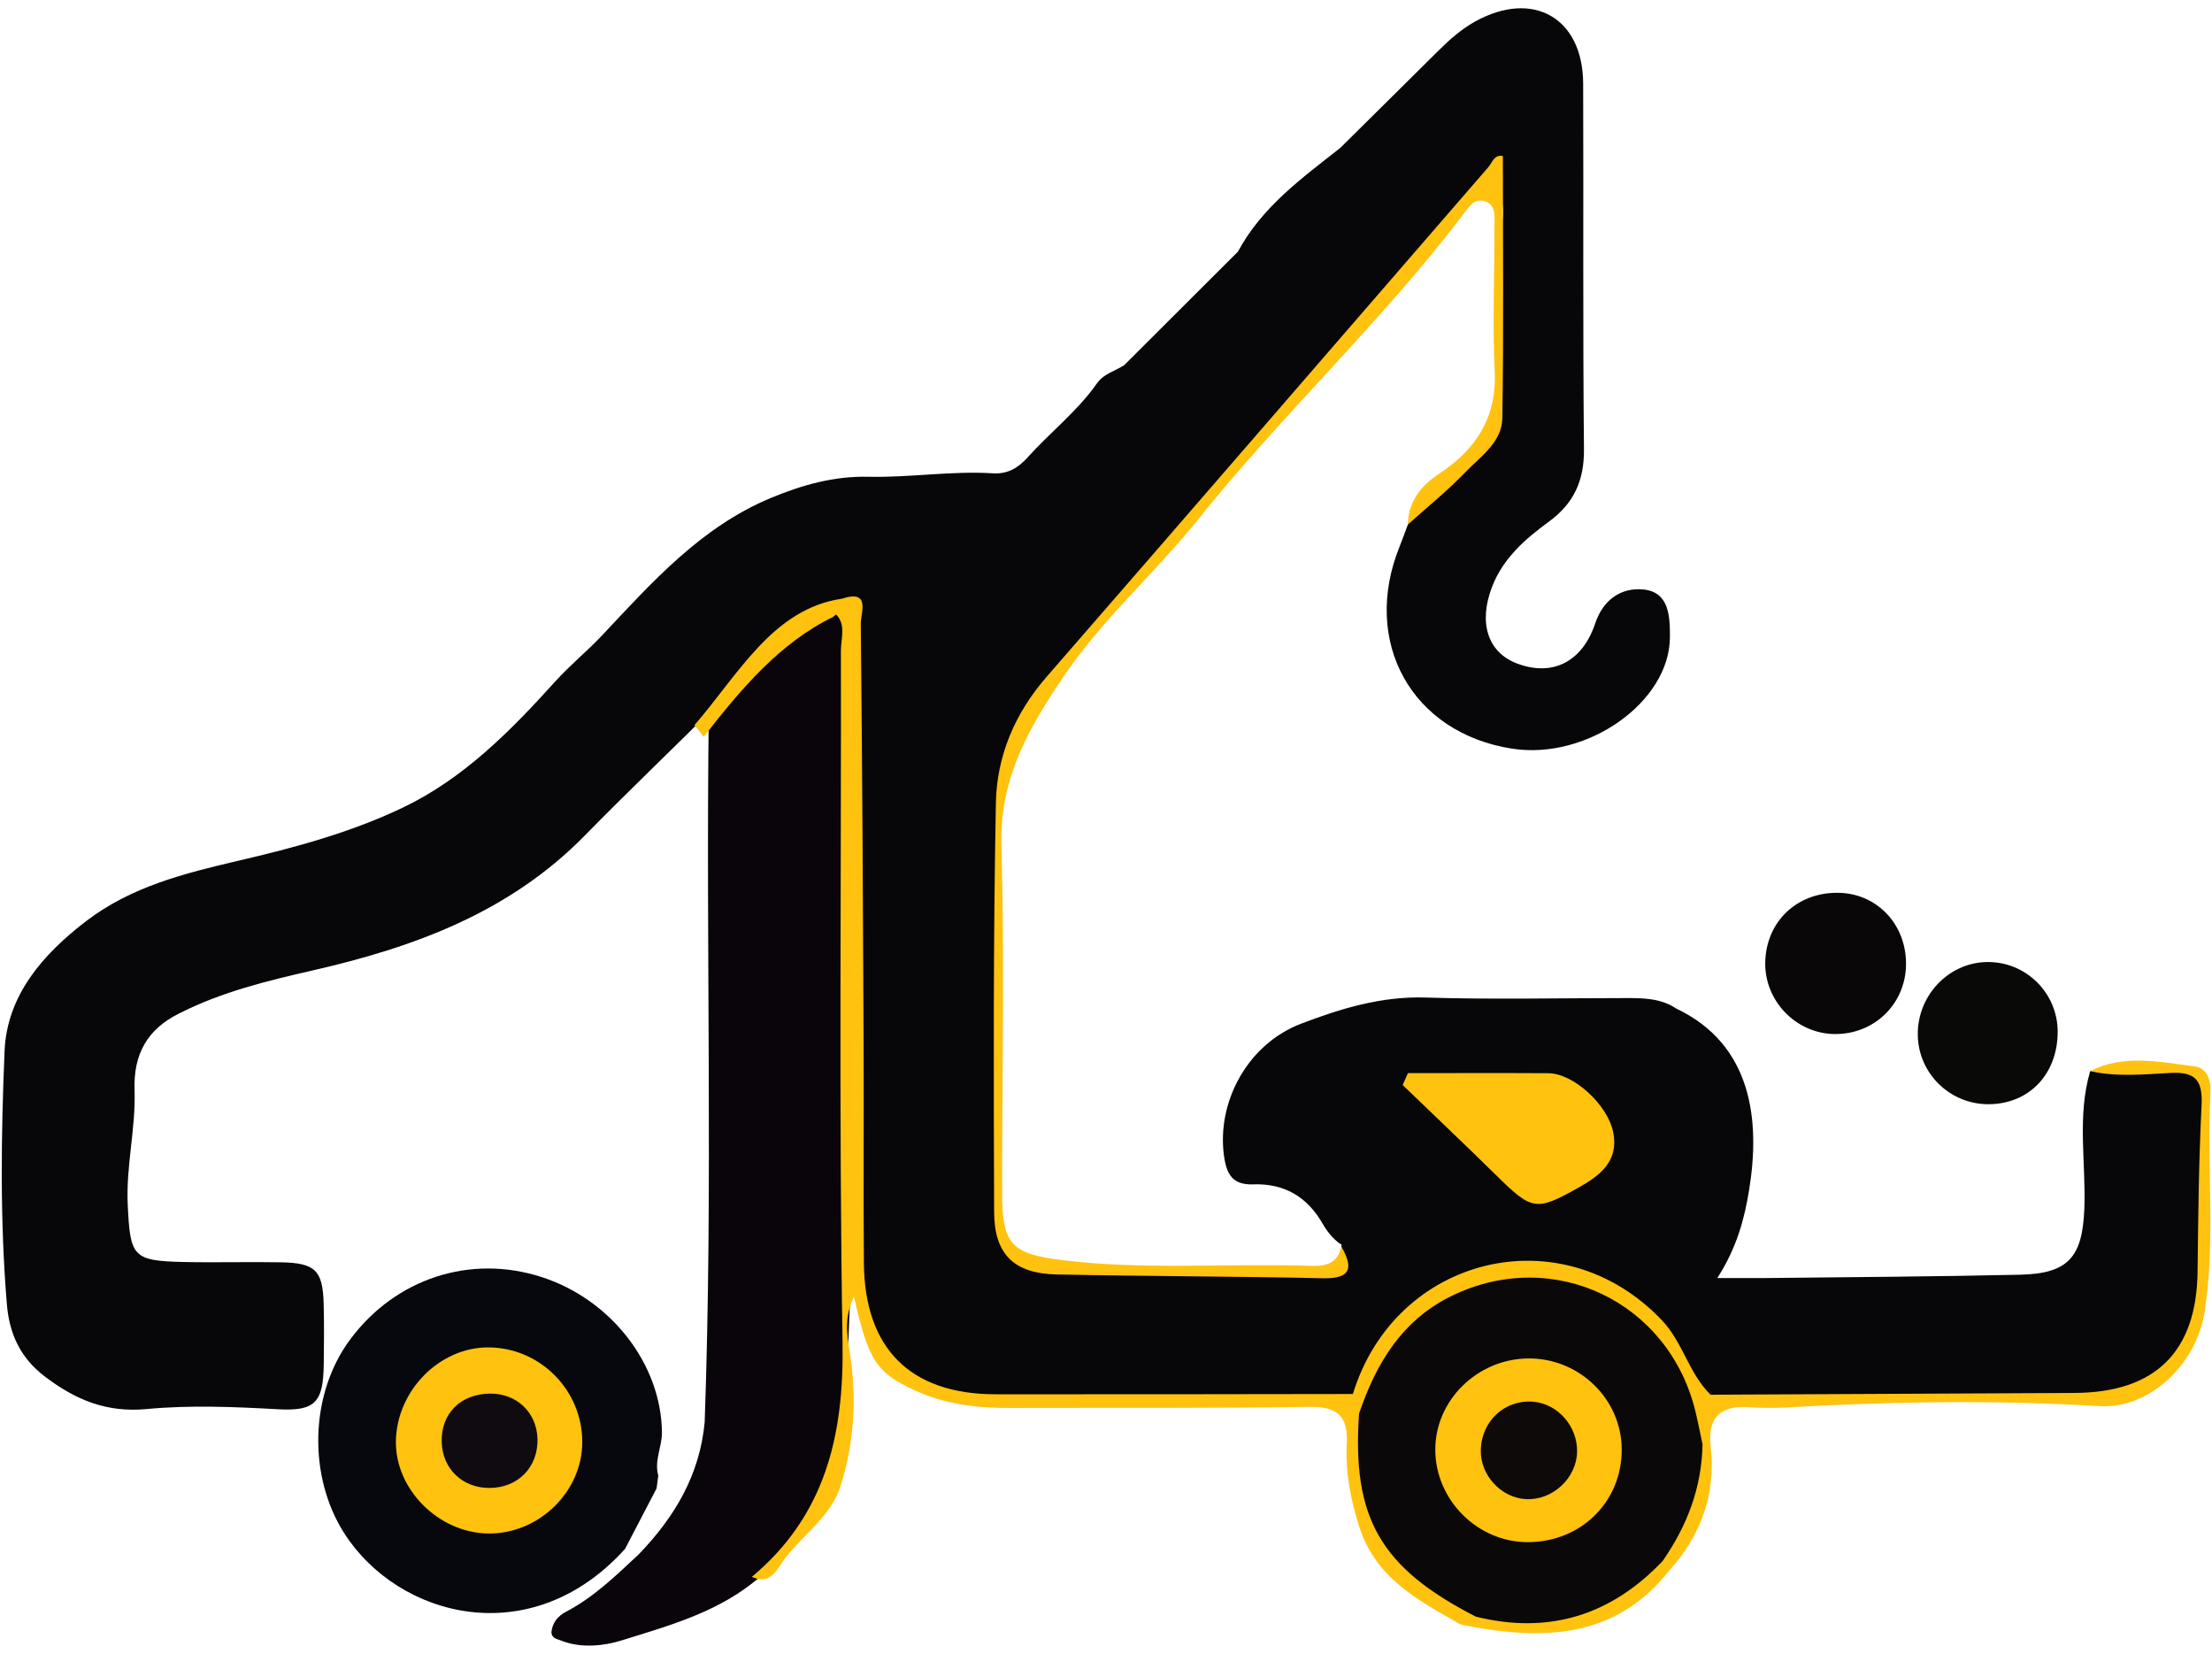 <svg width="206" height="154" viewBox="0 0 206 154" fill="none" xmlns="http://www.w3.org/2000/svg">
<path d="M104.698 33.998C108.225 30.478 111.759 26.959 115.287 23.433C117.519 19.27 121.241 16.59 124.825 13.764C127.869 10.749 130.925 7.734 133.962 4.713C135.005 3.679 136.087 2.72 137.389 1.995C142.765 -0.976 147.411 1.654 147.437 7.779C147.481 19.125 147.399 30.478 147.512 41.825C147.543 44.732 146.575 46.864 144.268 48.554C142.06 50.169 139.992 51.96 138.961 54.622C137.659 57.984 138.552 60.734 141.249 61.768C144.544 63.029 147.349 61.661 148.556 58.053C149.304 55.82 150.989 54.685 153.045 54.887C155.466 55.127 155.517 57.41 155.517 59.296C155.517 65.363 147.814 70.794 140.822 69.709C131.472 68.258 126.749 59.769 130.346 50.882C130.617 50.207 130.855 49.526 131.113 48.845C131.811 46.889 133.157 45.508 134.842 44.341C138.068 42.109 139.822 39.207 139.577 35.044C139.319 30.655 139.533 26.24 139.784 21.837C139.866 20.387 140.558 18.267 138.722 17.643C137.181 17.119 136.257 18.961 135.408 20.065C129.906 27.211 123.618 33.669 117.726 40.481C111.464 47.722 105.169 54.944 98.932 62.21C95.115 66.65 92.833 71.778 92.946 77.952C93.153 89.274 93.021 100.601 93.009 111.929C93.002 116.338 94.241 117.58 98.687 117.845C106.622 118.318 114.557 118.489 122.505 118.476C124.209 118.476 125.523 118.243 124.907 116.022L124.945 115.871L124.8 115.814C124.102 115.316 123.58 114.641 123.165 113.922C121.719 111.412 119.581 110.176 116.708 110.277C114.847 110.34 114.243 109.425 113.991 107.64C113.293 102.626 116.161 97.233 121.172 95.316C124.857 93.909 128.636 92.755 132.742 92.881C138.917 93.077 145.097 92.932 151.272 92.932C152.938 92.932 154.611 92.913 156.089 93.897C163.207 97.271 163.949 104.373 162.886 110.832C162.452 113.487 161.767 116.142 159.931 118.999C161.804 118.999 163.2 119.012 164.602 118.999C172.443 118.911 180.284 118.867 188.125 118.69C192.653 118.59 193.942 117.025 194.112 112.509C194.269 108.246 193.414 103.938 194.659 99.725C197.469 99.359 200.293 99.592 203.109 99.586C204.436 99.58 205.555 99.826 205.543 101.655C205.505 108.466 205.449 115.278 204.832 122.058C204.405 126.776 199.104 130.624 194.294 130.371C186.572 129.961 178.851 130.132 171.117 130.315C167.482 130.403 163.835 130.567 160.195 130.491C158 130.907 157.302 129.299 156.56 127.766C154.171 122.847 150.48 119.712 144.972 118.709C138.099 117.461 131.063 121.024 128.013 127.539C127.416 128.82 127.221 130.504 125.228 130.466C114.224 130.428 103.227 130.542 92.229 130.416C87.406 130.359 82.917 129.034 81.024 124.007C80.131 121.649 79.465 119.075 79.484 116.414C79.597 97.927 78.955 79.447 79.169 60.961C79.182 59.844 79.509 58.627 78.578 57.675C76.101 56.42 74.353 57.952 72.818 59.441C70.731 61.465 68.662 63.528 66.7 65.685C62.632 69.74 58.469 73.708 54.451 77.807C47.434 84.966 38.537 88.208 29.111 90.359C24.835 91.336 20.598 92.371 16.661 94.376C13.712 95.84 12.417 98.173 12.53 101.497C12.656 105.054 11.725 108.561 11.895 112.156C12.121 117.006 12.348 117.397 17.051 117.505C20.088 117.574 23.125 117.479 26.156 117.536C29.363 117.593 30.061 118.28 30.142 121.403C30.193 123.288 30.174 125.181 30.149 127.073C30.099 130.573 29.357 131.412 25.879 131.217C21.799 130.989 17.692 130.819 13.656 131.198C9.896 131.551 7.016 130.327 4.161 128.158C1.872 126.417 0.866 124.152 0.64 121.447C-0.014 113.588 0.099 105.704 0.426 97.858C0.646 92.68 3.991 88.851 8.022 85.767C12.203 82.563 17.164 81.32 22.157 80.153C27.439 78.924 32.689 77.517 37.581 75.165C43.215 72.459 47.585 68.019 51.704 63.458C53.1 61.913 54.709 60.614 56.124 59.106C60.746 54.187 65.285 49.084 71.756 46.379C74.692 45.155 77.679 44.316 80.867 44.392C84.74 44.48 88.588 43.83 92.455 44.07C93.839 44.158 94.813 43.578 95.719 42.569C97.813 40.242 100.328 38.299 102.145 35.713C102.786 34.78 103.836 34.565 104.698 33.998Z" fill="#070608"/>
<path d="M52.395 152.812C51.987 152.611 51.402 152.636 51.352 151.974C51.44 151.072 51.968 150.46 52.729 150.062C55.307 148.713 57.356 146.707 59.457 144.752C62.808 141.295 65.172 137.341 65.625 132.415C66.417 110.403 65.719 88.384 66.009 66.379C68.14 62.708 71.29 60.053 74.736 57.725C75.83 56.987 77.038 56.193 78.452 57.151C79.031 57.7 79.15 58.406 79.157 59.163C79.163 60.103 79.175 61.049 79.163 61.989C78.93 79.472 79.722 96.956 79.377 114.433C79.257 120.652 78.849 126.877 78.742 133.115C78.641 138.949 74.768 142.992 70.813 146.789C67.103 150.05 62.418 151.33 57.904 152.737C56.338 153.229 54.238 153.494 52.395 152.812Z" fill="#09050B"/>
<path d="M70.014 146.827C76.849 141.112 78.61 133.676 78.465 124.998C78.113 103.522 78.352 82.039 78.314 60.557C78.314 59.378 78.874 58.022 77.673 57.031C77.516 56.382 78.037 56.111 78.39 55.751C81.137 54.843 80.15 57.069 80.163 58.072C80.301 71.197 80.37 84.323 80.427 97.442C80.458 104.159 80.395 110.882 80.452 117.599C80.521 125.572 84.778 129.81 92.695 129.823C103.786 129.835 114.884 129.81 125.983 129.797C126.819 130.125 127.114 130.939 127.586 131.589C128.108 132.888 127.982 134.263 127.963 135.606C127.907 140.526 130.258 144.108 134.037 146.947C135.333 147.918 137.087 148.429 137.515 150.308C137.382 151.185 136.552 150.977 136.037 151.261C132.12 149.034 128.127 146.978 126.586 142.159C125.775 139.611 125.285 137.076 125.423 134.446C125.555 131.872 124.58 130.958 121.971 130.996C112.652 131.135 103.334 131.071 94.009 131.097C90.953 131.109 87.998 130.756 85.162 129.444C81.666 127.823 80.867 126.738 79.534 120.728C78.591 122.651 78.88 124.266 79.132 125.862C79.798 130.075 79.572 134.219 78.295 138.312C77.402 141.169 74.925 142.759 73.215 144.96C72.378 145.969 71.919 147.653 70.014 146.827Z" fill="#FFC20F"/>
<path d="M124.901 116.035C126.007 117.984 125.913 119.075 123.209 119.018C114.947 118.836 106.679 118.836 98.416 118.665C94.449 118.583 92.6 116.811 92.581 112.856C92.537 100.16 92.499 87.457 92.745 74.761C92.826 70.409 94.499 66.435 97.46 63.029C111.206 47.236 124.888 31.386 138.602 15.568C138.973 15.139 139.149 14.363 139.96 14.527C139.96 22.676 140.042 30.812 139.91 38.942C139.872 41.188 137.854 42.525 136.426 44.007C134.766 45.735 132.886 47.243 131.101 48.851C131.176 46.675 132.27 45.262 134.094 44.057C137.401 41.869 139.401 38.917 139.199 34.622C138.986 30.119 139.187 25.603 139.174 21.093C139.174 20.185 139.375 19.024 138.193 18.715C137.244 18.463 136.703 19.384 136.219 20.021C128.63 30.005 119.418 38.583 111.602 48.334C107.609 53.323 102.767 57.542 99.177 62.809C95.945 67.552 93.09 72.389 93.26 78.627C93.556 89.4 93.323 100.191 93.323 110.977C93.323 115.877 94.172 116.742 98.913 117.328C106.628 118.287 114.369 117.599 122.09 117.864C123.467 117.915 124.618 117.643 124.901 116.035Z" fill="#FFC20F"/>
<path d="M159.302 129.86C170.601 129.804 181.9 129.747 193.206 129.696C200.733 129.665 204.574 125.849 204.656 118.4C204.713 113.26 204.769 108.113 205.027 102.979C205.14 100.702 204.581 99.769 202.141 99.901C199.657 100.034 197.13 100.292 194.646 99.731C197.821 98.129 201.122 98.886 204.373 99.29C205.562 99.441 205.92 100.589 205.857 101.743C205.486 108.548 206.36 115.379 205.304 122.178C204.562 126.953 200.242 131.229 195.476 130.926C187.006 130.397 178.568 130.479 170.092 130.851C167.74 130.952 165.326 131.204 162.942 131.027C160.251 130.832 159.006 131.923 159.314 134.692C159.805 139.101 158.428 142.904 155.504 146.183C154.9 146.31 154.617 145.944 154.404 145.464C154.033 144.159 154.573 143.024 155.164 141.958C156.485 139.567 157.013 136.994 157.126 134.301C157.673 132.743 157.265 130.693 159.302 129.86Z" fill="#FFC20F"/>
<path d="M154.819 145.357C155.045 145.635 155.265 145.912 155.491 146.19C150.285 152.806 143.343 152.718 136.043 151.267C136.508 151.021 136.974 150.775 137.439 150.529C138.036 149.779 138.86 149.747 139.709 149.829C144.4 150.271 148.531 148.877 152.228 146.026C152.995 145.433 153.813 145.004 154.819 145.357Z" fill="#FFC20F"/>
<path d="M159.302 129.861C158.434 131.299 158.698 132.913 158.553 134.471C156.416 134.793 156.787 132.938 156.535 131.898C155.384 127.18 152.655 123.85 148.292 121.813C141.3 118.558 133.402 121.245 129.717 128.076C128.963 129.476 128.711 131.418 126.567 131.62C126.064 131.116 125.97 130.479 125.989 129.804C129.918 116.956 145.418 113.09 154.768 122.929C156.73 124.991 157.283 127.893 159.302 129.861Z" fill="#FFC20F"/>
<path d="M131.119 99.92C135.477 99.92 139.834 99.901 144.192 99.927C146.518 99.939 149.713 102.834 150.235 105.426C150.769 108.101 149.034 109.438 147.04 110.56C143.041 112.806 142.683 112.724 139.331 109.425C136.458 106.6 133.534 103.824 130.629 101.03C130.792 100.658 130.956 100.286 131.119 99.92Z" fill="#FFC20F"/>
<path d="M65.54 68.602C65.248 68.241 64.963 67.881 64.671 67.521C68.757 62.813 71.96 56.698 78.381 55.751C78.815 56.781 78.046 57.024 77.569 57.452C72.665 59.831 69.035 64.111 65.54 68.602Z" fill="#FFC20F"/>
<path d="M61.305 137.391C61.255 137.789 61.199 138.186 61.148 138.583C60.167 140.463 59.186 142.342 58.212 144.216C49.447 153.929 37.091 150.605 32.073 142.784C28.678 137.492 28.81 129.829 32.614 124.714C36.839 119.031 43.819 116.76 50.453 118.911C56.916 121.005 61.582 127.022 61.645 133.367C61.657 134.717 60.909 136.004 61.305 137.391Z" fill="#07080D"/>
<path d="M126.567 131.62C128.164 126.921 130.585 122.878 135.263 120.627C144.689 116.086 155.41 121.194 157.893 131.418C158.139 132.434 158.334 133.462 158.554 134.477C158.484 138.508 157.114 142.09 154.825 145.364C150.015 150.409 144.242 152.207 137.445 150.529C128.56 145.982 125.888 141.333 126.567 131.62Z" fill="#0A0808"/>
<path d="M191.628 96.104C191.609 100.009 188.993 102.765 185.258 102.815C181.624 102.866 178.637 99.958 178.599 96.344C178.562 92.692 181.46 89.639 185.026 89.576C188.666 89.513 191.647 92.459 191.628 96.104Z" fill="#090908"/>
<path d="M177.505 89.81C177.468 93.481 174.544 96.325 170.846 96.281C167.243 96.237 164.294 93.165 164.395 89.558C164.496 85.817 167.313 83.118 171.104 83.13C174.757 83.13 177.543 86.038 177.505 89.81Z" fill="#090708"/>
<path d="M144.06 110.27C141.821 110.144 140.488 108.914 139.382 107.539C137.86 105.654 134.433 104.398 135.031 102.046C135.433 100.469 139.03 101.907 141.08 101.251C143.331 100.538 145.186 101.138 146.82 102.639C148.204 103.906 149.197 105.502 148.292 107.356C147.437 109.116 145.733 109.993 144.06 110.27Z" fill="#FFC20F"/>
<path d="M45.504 142.784C40.857 142.746 36.782 138.672 36.87 134.156C36.965 129.463 40.939 125.445 45.472 125.458C50.301 125.471 54.238 129.444 54.225 134.288C54.219 138.892 50.188 142.822 45.504 142.784Z" fill="#FFC20F"/>
<path d="M142.293 143.591C137.634 143.604 133.698 139.706 133.666 135.026C133.635 130.415 137.558 126.537 142.306 126.486C147.041 126.436 150.983 130.233 151.027 134.894C151.084 139.782 147.267 143.579 142.293 143.591Z" fill="#FFC20F"/>
<path d="M45.585 138.545C43.07 138.552 41.203 136.767 41.134 134.276C41.058 131.626 42.875 129.797 45.617 129.76C48.113 129.728 49.987 131.507 50.056 133.979C50.119 136.615 48.239 138.539 45.585 138.545Z" fill="#0F0B10"/>
<path d="M142.104 139.586C139.79 139.46 137.847 137.353 137.904 135.02C137.967 132.301 140.149 130.296 142.79 130.516C145.097 130.712 146.94 132.837 146.871 135.222C146.795 137.669 144.557 139.719 142.104 139.586Z" fill="#0D0A09"/>
</svg>
